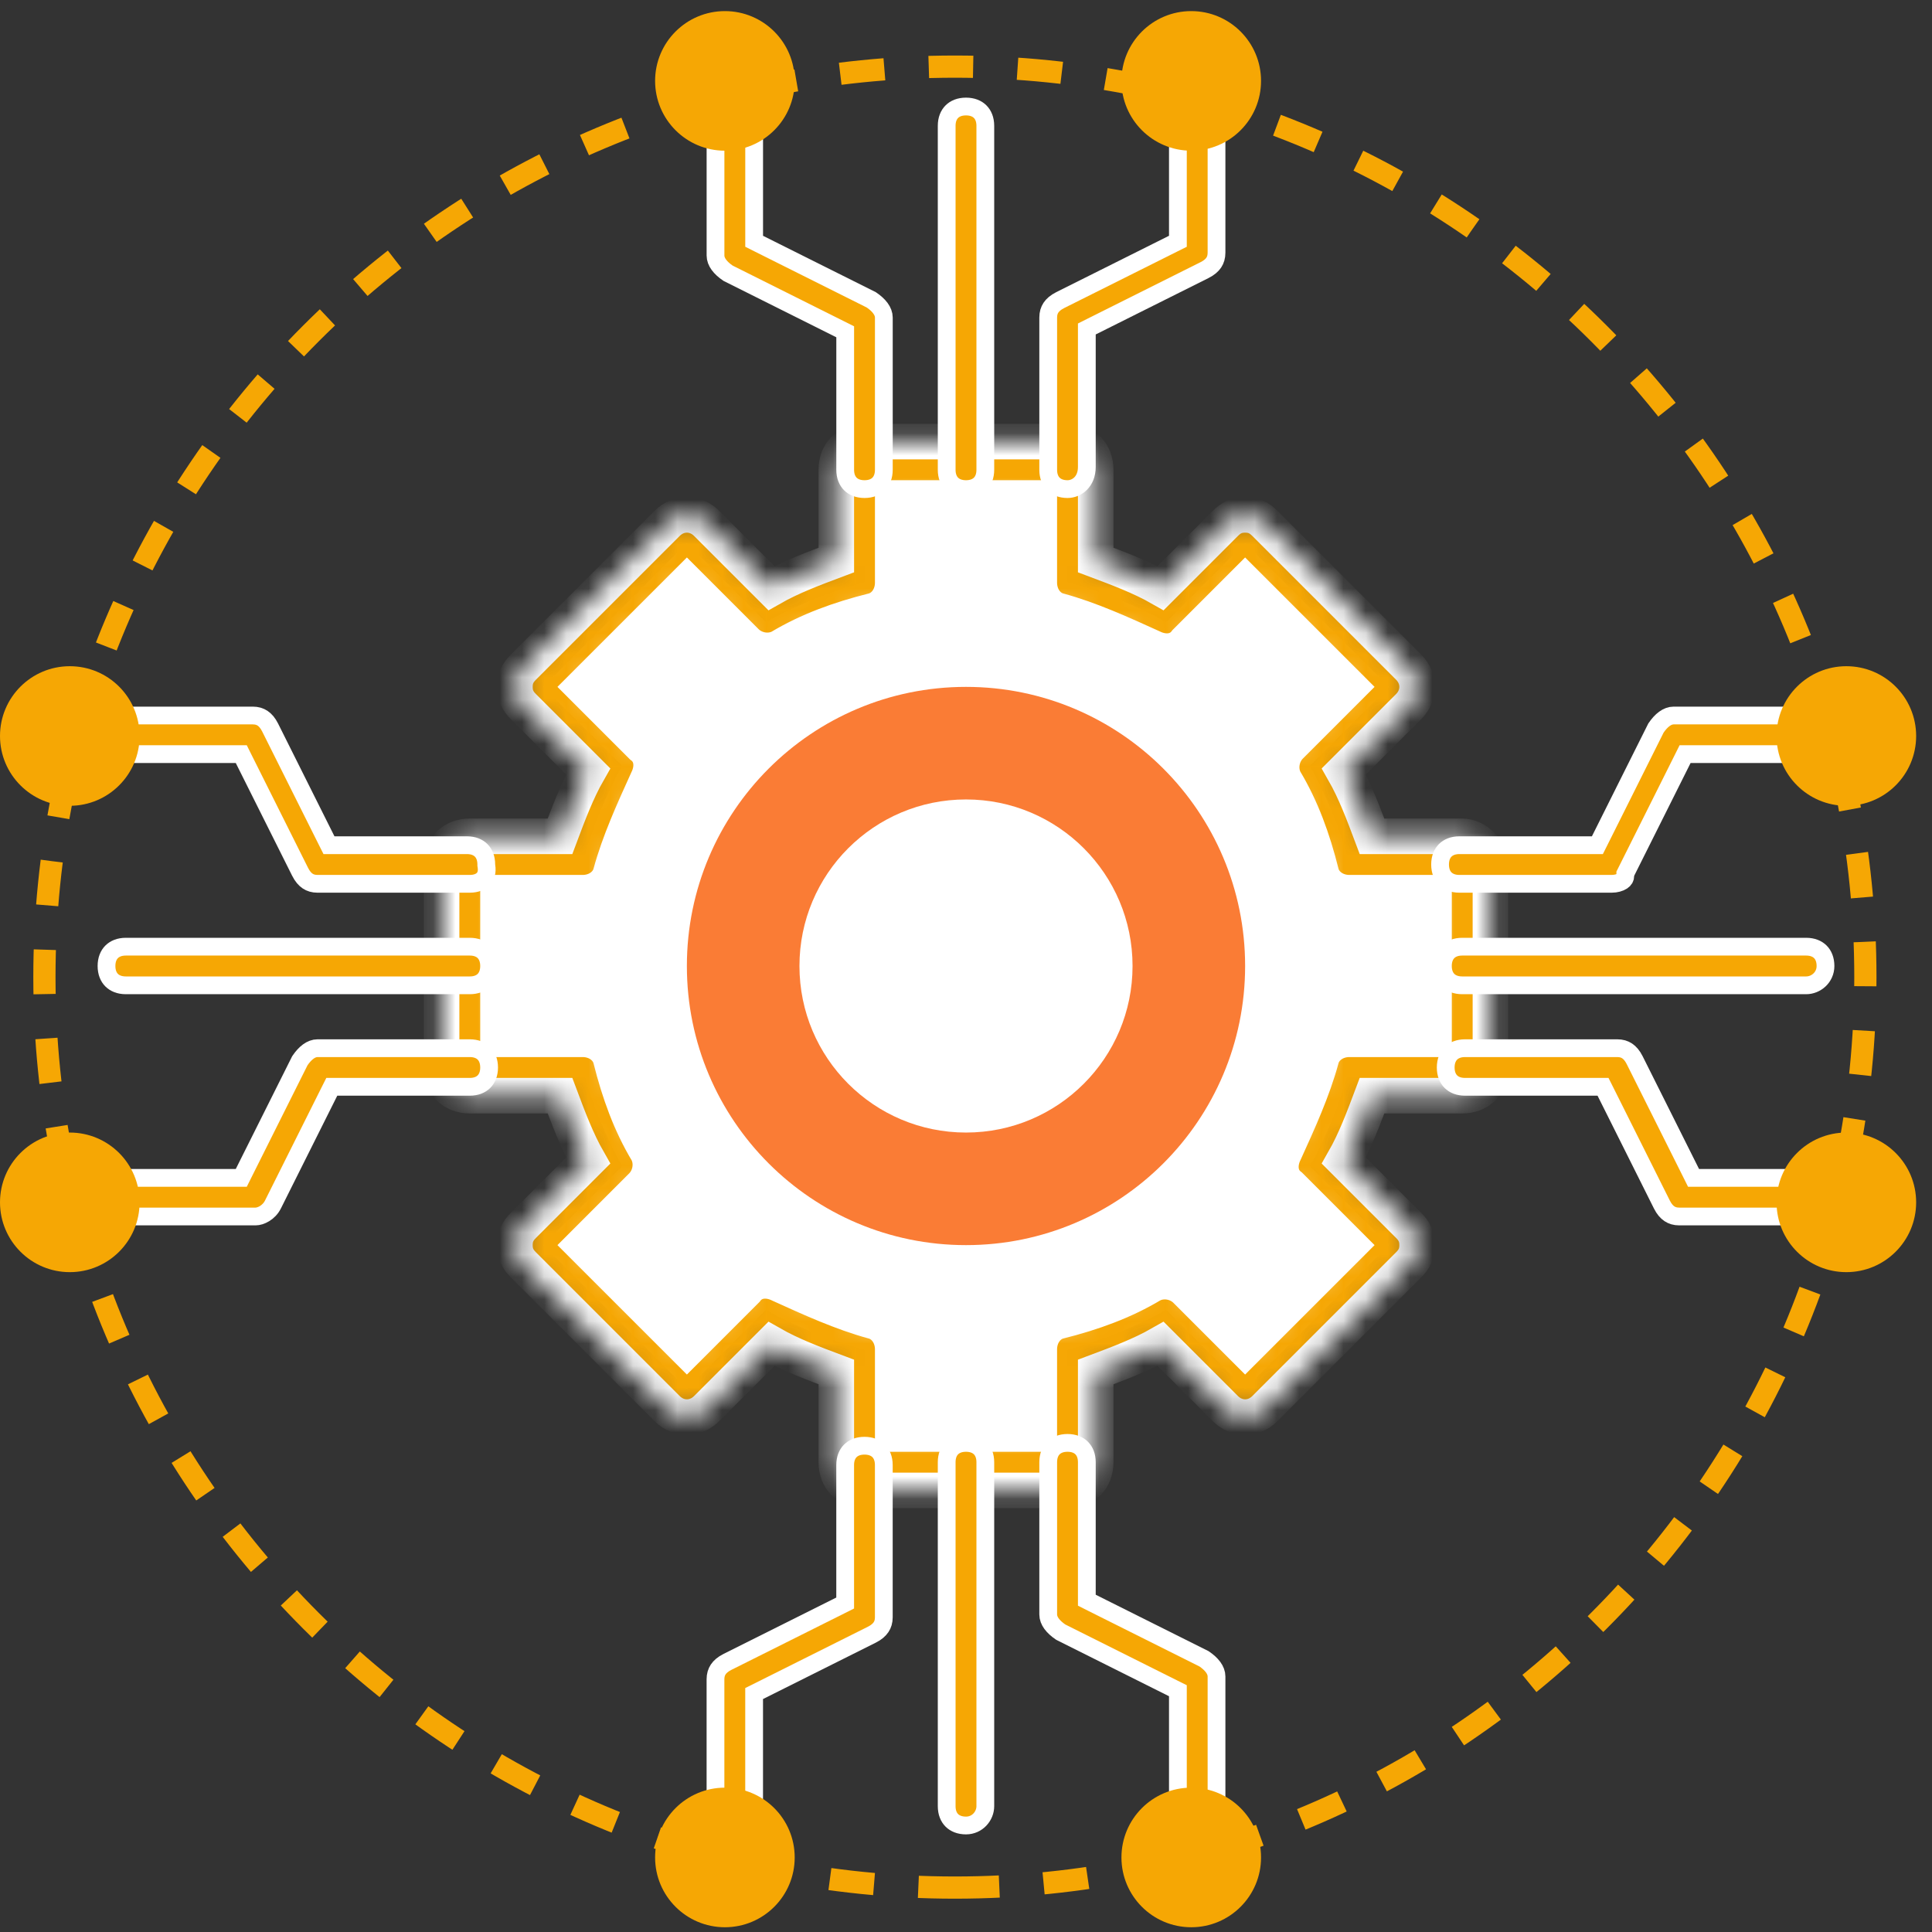 <svg xmlns="http://www.w3.org/2000/svg" width="87" height="87" viewBox="0 0 87 87" fill="none"><rect x="0" y="0" width="87" height="87" fill="#333333" stroke="none"/><path d="M65.845 48.071V38.929H60.767C60.386 37.406 59.751 35.883 58.989 34.486L62.544 30.931L56.069 24.456L52.514 28.011C51.118 27.249 49.594 26.614 48.071 26.233V21.155H38.93V26.233C37.406 26.614 35.883 27.249 34.486 28.011L30.931 24.456L24.456 30.931L28.011 34.486C27.249 35.882 26.615 37.406 26.234 38.929H21.155V48.071H26.234C26.614 49.594 27.249 51.118 28.011 52.514L24.456 56.069L30.931 62.544L34.486 58.989C35.883 59.751 37.406 60.386 38.93 60.767V65.845H48.071V60.767C49.594 60.386 51.118 59.751 52.514 58.989L56.069 62.544L62.544 56.069L58.989 52.514C59.751 51.118 60.386 49.594 60.767 48.071L65.845 48.071Z" fill="white"></path><path d="M43.5 49.848C47.006 49.848 49.848 47.006 49.848 43.5C49.848 39.994 47.006 37.152 43.5 37.152C39.994 37.152 37.152 39.994 37.152 43.5C37.152 47.006 39.994 49.848 43.5 49.848Z" fill="white"></path><path d="M43 85C65.644 85 84 66.644 84 44C84 21.356 65.644 3 43 3C20.356 3 2 21.356 2 44C2 66.644 20.356 85 43 85Z" stroke="#F6A704" stroke-miterlimit="10" stroke-dasharray="2 2"></path><path d="M43.5 56.069C50.441 56.069 56.069 50.442 56.069 43.5C56.069 36.559 50.441 30.931 43.5 30.931C36.558 30.931 30.931 36.559 30.931 43.5C30.931 50.442 36.558 56.069 43.5 56.069Z" fill="#FA7C35"></path><path d="M43.5 51C47.642 51 51 47.642 51 43.5C51 39.358 47.642 36 43.5 36C39.358 36 36 39.358 36 43.5C36 47.642 39.358 51 43.5 51Z" fill="white"></path><mask id="path-6-inside-1" fill="white"><path d="M65.845 37.66H61.783C61.402 36.644 61.021 35.629 60.513 34.74L63.433 31.82C63.941 31.312 63.941 30.55 63.433 30.042L56.958 23.567C56.704 23.313 56.45 23.186 56.069 23.186C55.688 23.186 55.434 23.314 55.181 23.567L52.261 26.487C51.372 25.98 50.356 25.599 49.341 25.218V21.155C49.341 20.393 48.833 19.885 48.071 19.885H38.93C38.168 19.885 37.66 20.393 37.66 21.155V25.218C36.645 25.599 35.629 25.98 34.74 26.487L31.82 23.567C31.312 23.059 30.55 23.059 30.043 23.567L23.568 30.042C23.314 30.296 23.187 30.55 23.187 30.931C23.187 31.312 23.314 31.566 23.568 31.82L26.488 34.74C25.98 35.628 25.599 36.644 25.218 37.66H21.155C20.394 37.66 19.886 38.167 19.886 38.929V48.07C19.886 48.832 20.394 49.34 21.155 49.34H25.218C25.599 50.356 25.98 51.371 26.488 52.26L23.568 55.18C23.314 55.434 23.187 55.688 23.187 56.069C23.187 56.45 23.314 56.704 23.568 56.957L30.043 63.432C30.55 63.94 31.312 63.94 31.82 63.432L34.74 60.512C35.629 61.02 36.645 61.401 37.66 61.782V65.845C37.66 66.607 38.168 67.114 38.93 67.114H48.071C48.833 67.114 49.341 66.607 49.341 65.845V61.782C50.356 61.401 51.372 61.02 52.261 60.512L55.181 63.432C55.688 63.94 56.45 63.94 56.958 63.432L63.433 56.957C63.687 56.703 63.814 56.45 63.814 56.069C63.814 55.688 63.687 55.434 63.433 55.18L60.513 52.26C61.021 51.371 61.402 50.356 61.783 49.34H65.845C66.607 49.34 67.115 48.832 67.115 48.07V38.929C67.115 38.295 66.48 37.66 65.845 37.66ZM64.576 46.801H60.767C60.132 46.801 59.624 47.182 59.497 47.689C59.117 49.086 58.482 50.483 57.847 51.879C57.593 52.387 57.593 53.022 58.101 53.403L60.767 56.069L56.069 60.766L53.403 58.1C53.023 57.719 52.388 57.592 51.88 57.846C50.61 58.608 49.214 59.116 47.69 59.497C47.182 59.624 46.801 60.131 46.801 60.766V64.575H40.2V60.766C40.2 60.132 39.819 59.624 39.311 59.497C37.914 59.116 36.518 58.481 35.121 57.846C34.614 57.592 33.979 57.592 33.598 58.1L30.932 60.766L26.234 56.069L28.9 53.403C29.281 53.022 29.408 52.387 29.154 51.879C28.392 50.61 27.885 49.213 27.504 47.69C27.377 47.182 26.869 46.801 26.234 46.801H22.425V40.199H26.234C26.869 40.199 27.377 39.818 27.504 39.31C27.885 37.914 28.52 36.517 29.154 35.121C29.408 34.613 29.408 33.978 28.9 33.597L26.234 30.931L30.932 26.234L33.598 28.9C33.979 29.281 34.614 29.408 35.121 29.154C36.391 28.392 37.788 27.884 39.311 27.503C39.819 27.376 40.2 26.869 40.2 26.234V22.425H46.801V26.234C46.801 26.869 47.182 27.376 47.69 27.503C49.087 27.884 50.483 28.519 51.88 29.154C52.388 29.408 53.023 29.408 53.403 28.9L56.069 26.234L60.767 30.931L58.101 33.597C57.72 33.978 57.593 34.613 57.847 35.121C58.609 36.39 59.117 37.787 59.497 39.31C59.624 39.818 60.132 40.199 60.767 40.199H64.576L64.576 46.801Z"></path></mask><path d="M65.845 37.66H61.783C61.402 36.644 61.021 35.629 60.513 34.74L63.433 31.82C63.941 31.312 63.941 30.55 63.433 30.042L56.958 23.567C56.704 23.313 56.45 23.186 56.069 23.186C55.688 23.186 55.434 23.314 55.181 23.567L52.261 26.487C51.372 25.98 50.356 25.599 49.341 25.218V21.155C49.341 20.393 48.833 19.885 48.071 19.885H38.93C38.168 19.885 37.66 20.393 37.66 21.155V25.218C36.645 25.599 35.629 25.98 34.74 26.487L31.82 23.567C31.312 23.059 30.55 23.059 30.043 23.567L23.568 30.042C23.314 30.296 23.187 30.55 23.187 30.931C23.187 31.312 23.314 31.566 23.568 31.82L26.488 34.74C25.98 35.628 25.599 36.644 25.218 37.66H21.155C20.394 37.66 19.886 38.167 19.886 38.929V48.07C19.886 48.832 20.394 49.34 21.155 49.34H25.218C25.599 50.356 25.98 51.371 26.488 52.26L23.568 55.18C23.314 55.434 23.187 55.688 23.187 56.069C23.187 56.45 23.314 56.704 23.568 56.957L30.043 63.432C30.55 63.94 31.312 63.94 31.82 63.432L34.74 60.512C35.629 61.02 36.645 61.401 37.66 61.782V65.845C37.66 66.607 38.168 67.114 38.93 67.114H48.071C48.833 67.114 49.341 66.607 49.341 65.845V61.782C50.356 61.401 51.372 61.02 52.261 60.512L55.181 63.432C55.688 63.94 56.45 63.94 56.958 63.432L63.433 56.957C63.687 56.703 63.814 56.45 63.814 56.069C63.814 55.688 63.687 55.434 63.433 55.18L60.513 52.26C61.021 51.371 61.402 50.356 61.783 49.34H65.845C66.607 49.34 67.115 48.832 67.115 48.07V38.929C67.115 38.295 66.48 37.66 65.845 37.66ZM64.576 46.801H60.767C60.132 46.801 59.624 47.182 59.497 47.689C59.117 49.086 58.482 50.483 57.847 51.879C57.593 52.387 57.593 53.022 58.101 53.403L60.767 56.069L56.069 60.766L53.403 58.1C53.023 57.719 52.388 57.592 51.88 57.846C50.61 58.608 49.214 59.116 47.69 59.497C47.182 59.624 46.801 60.131 46.801 60.766V64.575H40.2V60.766C40.2 60.132 39.819 59.624 39.311 59.497C37.914 59.116 36.518 58.481 35.121 57.846C34.614 57.592 33.979 57.592 33.598 58.1L30.932 60.766L26.234 56.069L28.9 53.403C29.281 53.022 29.408 52.387 29.154 51.879C28.392 50.61 27.885 49.213 27.504 47.69C27.377 47.182 26.869 46.801 26.234 46.801H22.425V40.199H26.234C26.869 40.199 27.377 39.818 27.504 39.31C27.885 37.914 28.52 36.517 29.154 35.121C29.408 34.613 29.408 33.978 28.9 33.597L26.234 30.931L30.932 26.234L33.598 28.9C33.979 29.281 34.614 29.408 35.121 29.154C36.391 28.392 37.788 27.884 39.311 27.503C39.819 27.376 40.2 26.869 40.2 26.234V22.425H46.801V26.234C46.801 26.869 47.182 27.376 47.69 27.503C49.087 27.884 50.483 28.519 51.88 29.154C52.388 29.408 53.023 29.408 53.403 28.9L56.069 26.234L60.767 30.931L58.101 33.597C57.72 33.978 57.593 34.613 57.847 35.121C58.609 36.39 59.117 37.787 59.497 39.31C59.624 39.818 60.132 40.199 60.767 40.199H64.576L64.576 46.801Z" fill="#F6A704" stroke="white" stroke-width="1.6" mask="url(#path-6-inside-1)"></path><path d="M71.685 38.06H71.932L72.043 37.839L74.57 32.783C74.805 32.438 75.077 32.22 75.367 32.22H81.08C81.37 32.22 81.581 32.315 81.718 32.452C81.855 32.589 81.95 32.799 81.95 33.089C81.95 33.379 81.855 33.59 81.718 33.727C81.581 33.864 81.37 33.959 81.08 33.959H76.129H75.881L75.771 34.18L73.232 39.258L73.189 39.343V39.437C73.189 39.536 73.148 39.61 73.05 39.676C72.94 39.749 72.768 39.799 72.574 39.799H65.718C65.428 39.799 65.217 39.704 65.08 39.567C64.943 39.43 64.848 39.219 64.848 38.929C64.848 38.639 64.943 38.429 65.08 38.292C65.217 38.155 65.428 38.06 65.718 38.06H71.685Z" fill="#F6A704" stroke="white" stroke-width="0.8"></path><path d="M72.297 49.161L72.186 48.94H71.939H65.972C65.682 48.94 65.471 48.845 65.334 48.708C65.197 48.571 65.102 48.361 65.102 48.071C65.102 47.781 65.197 47.57 65.334 47.433C65.471 47.296 65.682 47.201 65.972 47.201H72.828C73.011 47.201 73.155 47.246 73.272 47.324C73.392 47.404 73.509 47.535 73.612 47.742L76.152 52.82L76.262 53.041H76.51H81.461C81.751 53.041 81.962 53.136 82.099 53.273C82.229 53.404 82.322 53.601 82.33 53.87C82.278 54.083 82.141 54.312 81.949 54.492C81.745 54.683 81.52 54.78 81.334 54.78H75.621C75.437 54.78 75.294 54.736 75.176 54.657C75.056 54.577 74.939 54.446 74.836 54.24C74.836 54.24 74.836 54.24 74.836 54.24L72.297 49.161Z" fill="#F6A704" stroke="white" stroke-width="0.8"></path><path d="M81.334 44.37H65.845C65.555 44.37 65.344 44.275 65.207 44.138C65.07 44.001 64.975 43.79 64.975 43.5C64.975 43.21 65.07 42.999 65.207 42.862C65.344 42.725 65.555 42.63 65.845 42.63H81.334C81.624 42.63 81.834 42.725 81.972 42.862C82.109 42.999 82.204 43.21 82.204 43.5C82.204 44.015 81.774 44.37 81.334 44.37Z" fill="#F6A704" stroke="white" stroke-width="0.8"></path><path d="M10.618 53.041H10.865L10.975 52.82L13.503 47.765C13.738 47.419 14.01 47.201 14.3 47.201H21.155C21.445 47.201 21.656 47.296 21.793 47.433C21.93 47.57 22.025 47.781 22.025 48.071C22.025 48.361 21.93 48.571 21.793 48.708C21.656 48.845 21.445 48.94 21.155 48.94H15.188H14.941L14.83 49.161L12.291 54.24C12.105 54.611 11.737 54.78 11.506 54.78H5.666C5.376 54.78 5.166 54.685 5.028 54.548C4.891 54.411 4.796 54.201 4.796 53.911C4.796 53.621 4.891 53.41 5.028 53.273C5.166 53.136 5.376 53.041 5.666 53.041H10.618Z" fill="#F6A704" stroke="white" stroke-width="0.8"></path><path d="M10.975 34.18L10.865 33.959H10.617H5.666C5.376 33.959 5.166 33.864 5.028 33.727C4.891 33.59 4.796 33.379 4.796 33.089C4.796 32.799 4.891 32.589 5.028 32.452C5.166 32.315 5.376 32.22 5.666 32.22H11.379C11.563 32.22 11.706 32.264 11.824 32.343C11.944 32.423 12.061 32.554 12.164 32.76C12.164 32.76 12.164 32.76 12.164 32.76L14.703 37.839L14.814 38.06H15.061H21.028C21.318 38.06 21.529 38.155 21.666 38.292C21.803 38.429 21.898 38.639 21.898 38.929V38.962L21.903 38.995C21.949 39.271 21.877 39.459 21.767 39.578C21.651 39.702 21.449 39.799 21.155 39.799H14.299C14.115 39.799 13.972 39.754 13.855 39.676C13.735 39.596 13.618 39.465 13.514 39.258L10.975 34.18Z" fill="#F6A704" stroke="white" stroke-width="0.8"></path><path d="M21.155 44.37H5.666C5.376 44.37 5.166 44.275 5.028 44.138C4.891 44.001 4.796 43.79 4.796 43.5C4.796 43.21 4.891 42.999 5.028 42.862C5.166 42.725 5.376 42.63 5.666 42.63H21.155C21.445 42.63 21.656 42.725 21.793 42.862C21.93 42.999 22.025 43.21 22.025 43.5C22.025 43.79 21.93 44.001 21.793 44.138C21.656 44.275 21.445 44.37 21.155 44.37Z" fill="#F6A704" stroke="white" stroke-width="0.8"></path><path d="M53.042 76.382V76.135L52.821 76.025L47.766 73.497C47.42 73.262 47.202 72.99 47.202 72.701V65.845C47.202 65.555 47.297 65.344 47.434 65.207C47.571 65.07 47.781 64.975 48.071 64.975C48.361 64.975 48.572 65.07 48.709 65.207C48.846 65.344 48.941 65.555 48.941 65.845V71.812V72.059L49.162 72.17L54.217 74.697C54.563 74.932 54.781 75.204 54.781 75.494V81.207C54.781 81.207 54.781 81.207 54.781 81.207C54.781 81.773 54.301 82.204 53.912 82.204C53.622 82.204 53.411 82.109 53.274 81.972C53.137 81.835 53.042 81.624 53.042 81.334V76.382Z" fill="#F6A704" stroke="white" stroke-width="0.8"></path><path d="M37.838 72.297L38.059 72.186V71.939V65.972C38.059 65.682 38.154 65.471 38.291 65.334C38.428 65.197 38.639 65.102 38.929 65.102C39.219 65.102 39.43 65.197 39.567 65.334C39.704 65.471 39.799 65.682 39.799 65.972V72.828C39.799 73.012 39.754 73.155 39.675 73.272C39.595 73.392 39.465 73.509 39.258 73.613C39.258 73.613 39.258 73.613 39.258 73.613L34.18 76.152L33.959 76.262V76.51V81.461C33.959 81.461 33.959 81.461 33.959 81.461C33.959 81.748 33.63 82.204 33.089 82.204C32.799 82.204 32.588 82.109 32.451 81.972C32.314 81.835 32.219 81.624 32.219 81.334V75.621C32.219 75.437 32.264 75.294 32.343 75.176C32.423 75.056 32.554 74.939 32.76 74.836C32.76 74.836 32.76 74.836 32.76 74.836L37.838 72.297Z" fill="#F6A704" stroke="white" stroke-width="0.8"></path><path d="M43.5 82.204C43.21 82.204 42.999 82.109 42.862 81.972C42.725 81.835 42.63 81.624 42.63 81.334V65.845C42.63 65.555 42.725 65.344 42.862 65.207C42.999 65.07 43.21 64.975 43.5 64.975C43.79 64.975 44.001 65.07 44.138 65.207C44.275 65.344 44.37 65.555 44.37 65.845V81.334C44.37 81.334 44.37 81.334 44.37 81.334C44.37 81.774 44.015 82.204 43.5 82.204Z" fill="#F6A704" stroke="white" stroke-width="0.8"></path><path d="M38.06 15.188V14.941L37.839 14.83L32.784 12.303C32.439 12.068 32.22 11.796 32.22 11.506V5.666C32.22 5.376 32.315 5.166 32.452 5.029C32.589 4.891 32.8 4.797 33.09 4.797C33.38 4.797 33.591 4.891 33.728 5.029C33.865 5.166 33.96 5.376 33.96 5.666V10.618V10.865L34.181 10.976L39.236 13.503C39.581 13.738 39.8 14.01 39.8 14.3V21.155C39.8 21.445 39.705 21.656 39.568 21.793C39.431 21.93 39.22 22.025 38.93 22.025C38.64 22.025 38.429 21.93 38.292 21.793C38.155 21.656 38.06 21.445 38.06 21.155V15.188Z" fill="#F6A704" stroke="white" stroke-width="0.8"></path><path d="M52.821 10.975L53.042 10.865V10.617V5.666C53.042 5.376 53.137 5.166 53.274 5.029C53.411 4.891 53.622 4.797 53.912 4.797C54.202 4.797 54.412 4.891 54.549 5.029C54.686 5.166 54.781 5.376 54.781 5.666V11.379C54.781 11.563 54.736 11.706 54.658 11.824C54.578 11.944 54.447 12.061 54.24 12.164C54.24 12.164 54.24 12.164 54.24 12.164L49.162 14.703L48.941 14.814V15.061V21.028C48.941 21.696 48.485 22.025 48.071 22.025C47.781 22.025 47.571 21.93 47.434 21.793C47.297 21.656 47.202 21.445 47.202 21.155V14.299C47.202 14.116 47.247 13.972 47.325 13.855C47.405 13.735 47.536 13.618 47.742 13.514L52.821 10.975Z" fill="#F6A704" stroke="white" stroke-width="0.8"></path><path d="M43.5 22.025C43.21 22.025 42.999 21.93 42.862 21.793C42.725 21.656 42.63 21.445 42.63 21.155V5.666C42.63 5.376 42.725 5.166 42.862 5.029C42.999 4.891 43.21 4.797 43.5 4.797C43.79 4.797 44.001 4.891 44.138 5.029C44.275 5.166 44.37 5.376 44.37 5.666V21.155C44.37 21.155 44.37 21.155 44.37 21.155C44.37 21.445 44.275 21.656 44.138 21.793C44.001 21.93 43.79 22.025 43.5 22.025Z" fill="#F6A704" stroke="white" stroke-width="0.8"></path><circle cx="83.143" cy="33.143" r="3.143" fill="#F6A704"></circle><circle cx="83.143" cy="54.143" r="3.143" fill="#F6A704"></circle><circle cx="3.143" cy="33.143" r="3.143" fill="#F6A704"></circle><circle cx="3.143" cy="54.143" r="3.143" fill="#F6A704"></circle><circle cx="32.643" cy="3.643" r="3.143" transform="rotate(-90 32.643 3.643)" fill="#F6A704"></circle><circle cx="53.643" cy="3.643" r="3.143" transform="rotate(-90 53.643 3.643)" fill="#F6A704"></circle><circle cx="32.643" cy="83.643" r="3.143" transform="rotate(-90 32.643 83.643)" fill="#F6A704"></circle><circle cx="53.643" cy="83.643" r="3.143" transform="rotate(-90 53.643 83.643)" fill="#F6A704"></circle></svg>